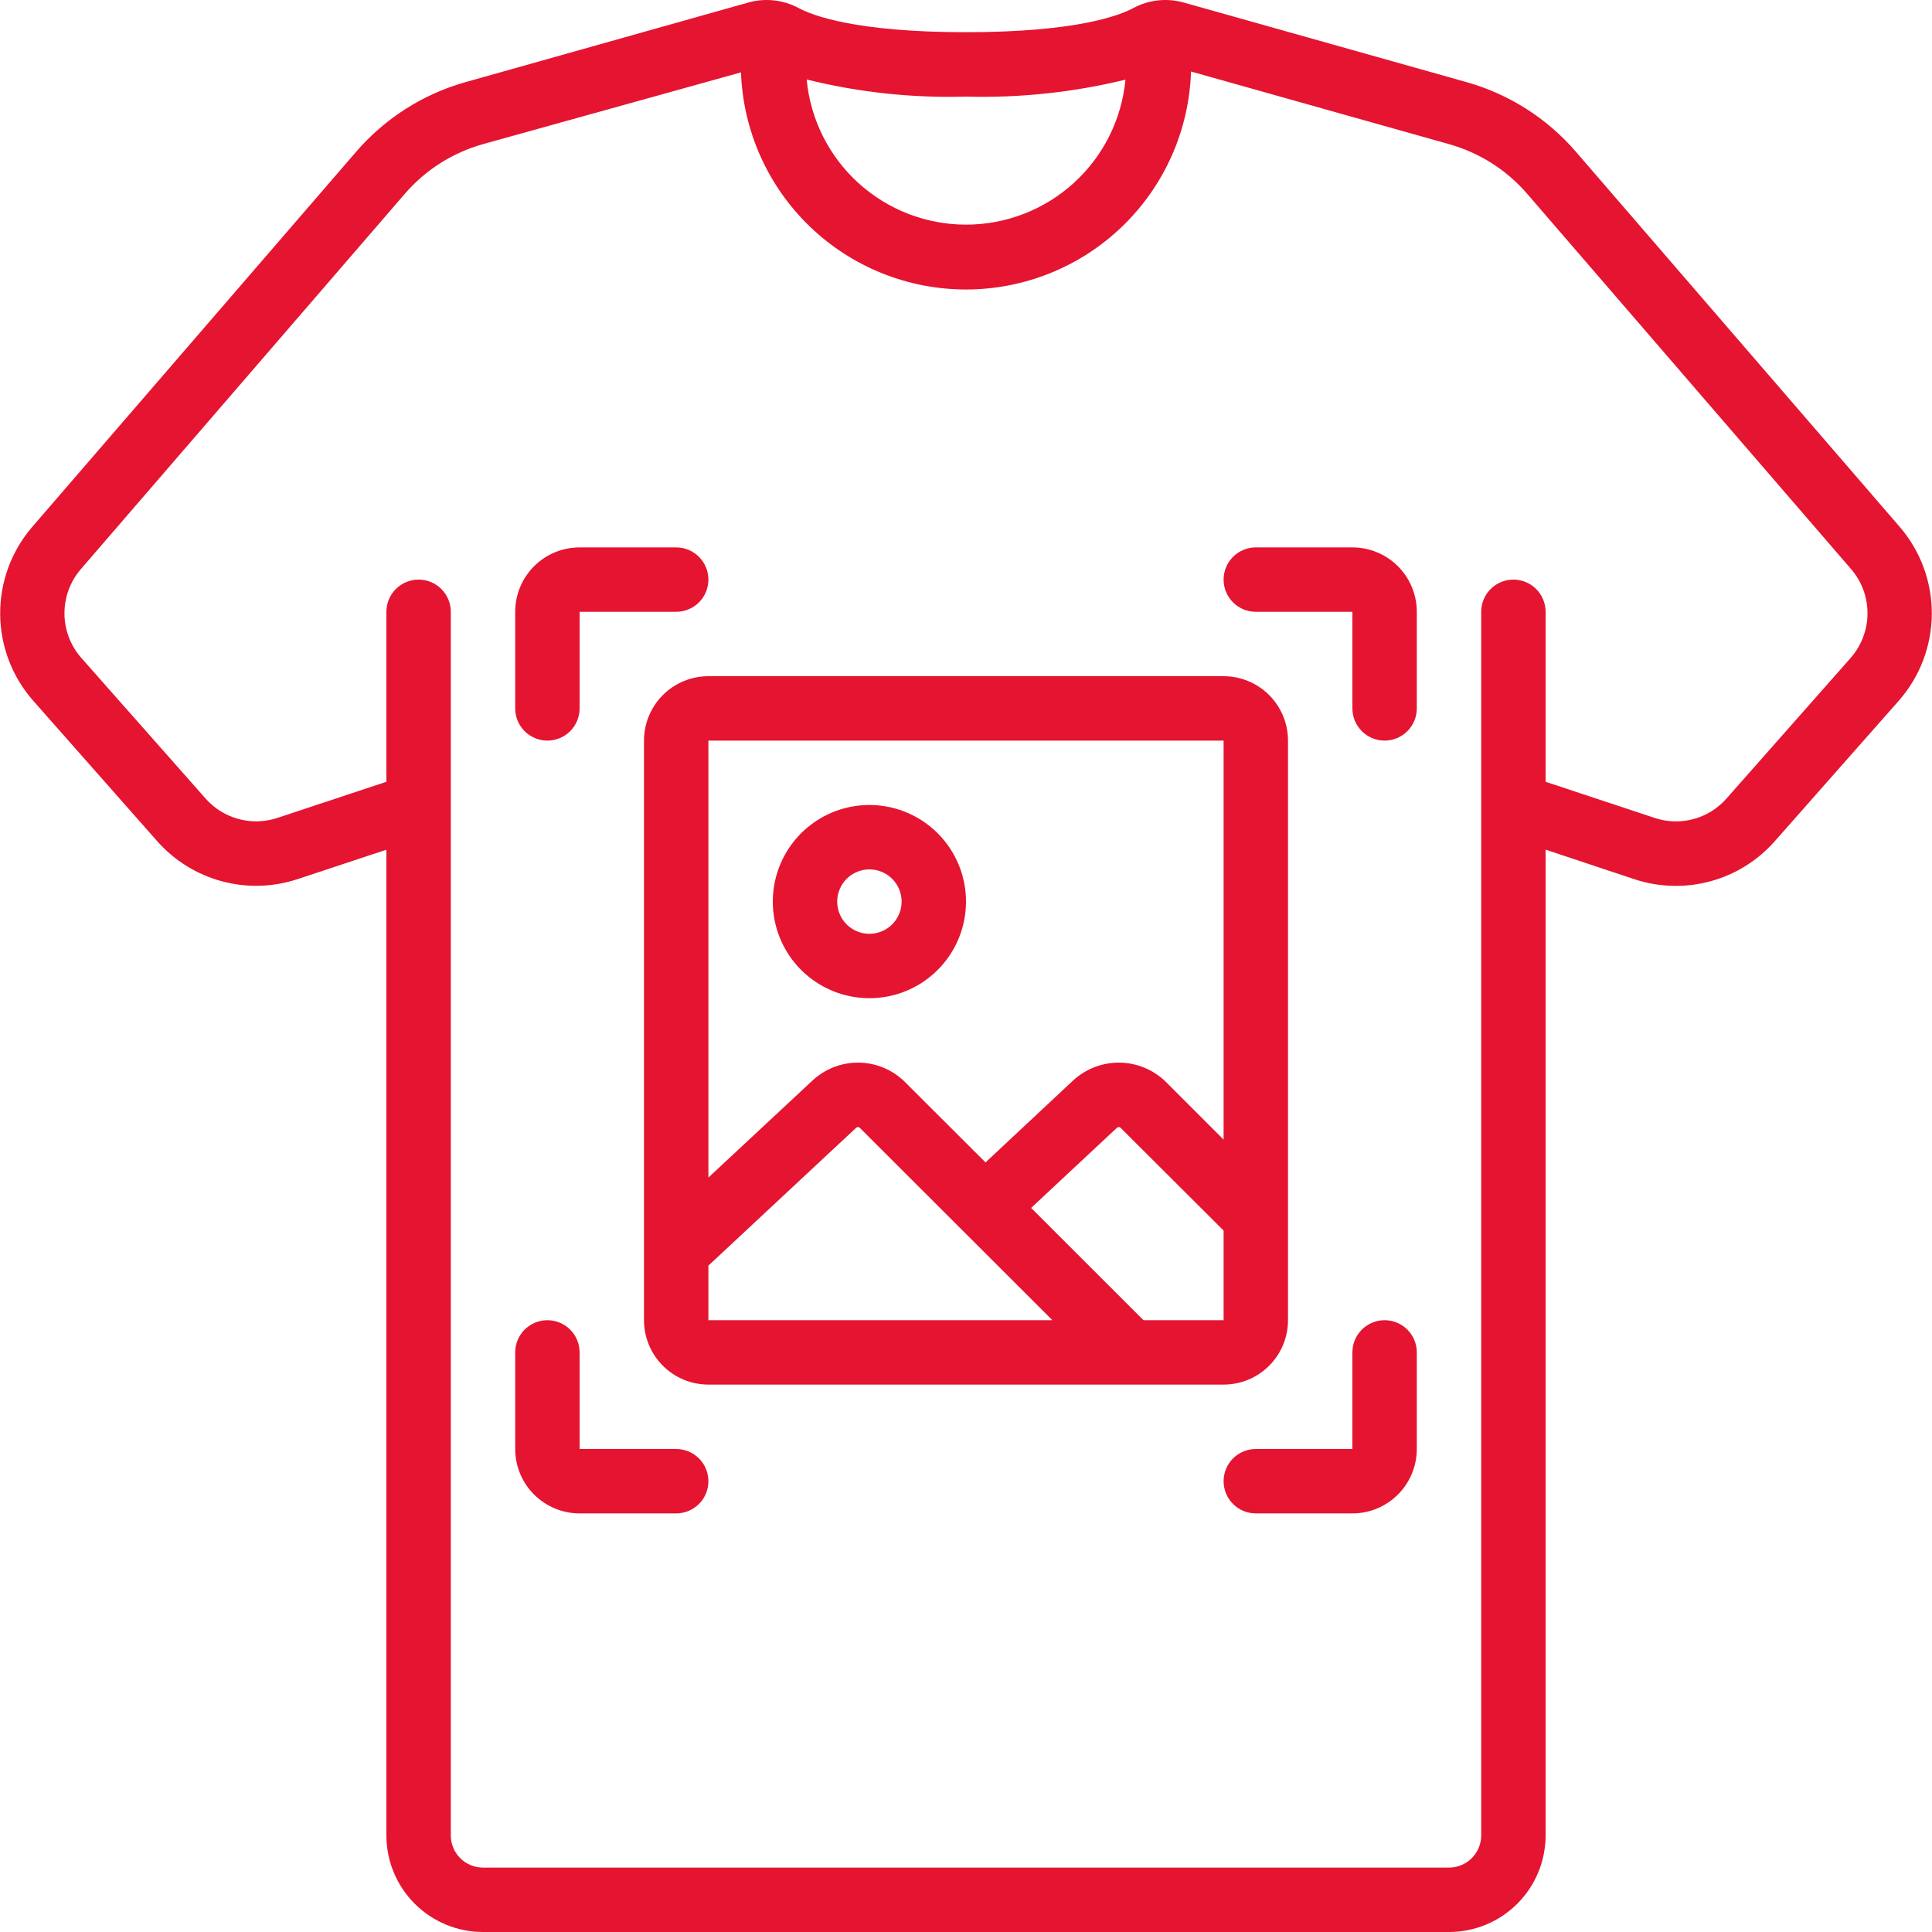 <?xml version="1.0" encoding="UTF-8"?> <svg xmlns="http://www.w3.org/2000/svg" width="512" height="512" viewBox="0 0 512 512" fill="none"> <g clip-path="url(#clip0_301_81)"> <path d="M128 512H384C390.79 512 397.301 509.303 402.102 504.502C406.903 499.701 409.6 493.19 409.6 486.4V225.169L433.067 232.977C439.576 235.149 446.581 235.356 453.206 233.571C459.832 231.786 465.786 228.089 470.323 222.942L503.262 185.626C508.819 179.28 511.903 171.144 511.949 162.709C511.994 154.273 508.998 146.105 503.509 139.699L417.647 40.235C410.002 31.359 399.91 24.933 388.634 21.76L313.702 0.674C309.217 -0.589 304.416 -0.06 300.314 2.15C296.738 4.079 285.286 8.533 256 8.533C226.714 8.533 215.253 4.079 211.686 2.15C207.584 -0.059 202.783 -0.588 198.298 0.674L123.383 21.76C112.107 24.933 102.016 31.359 94.37 40.235L8.482 139.699C2.994 146.107 -0.001 154.278 0.046 162.714C0.093 171.151 3.179 179.288 8.738 185.634L41.685 222.95C46.228 228.082 52.179 231.767 58.798 233.546C65.416 235.325 72.412 235.122 78.916 232.96L102.4 225.178V486.4C102.4 493.19 105.097 499.701 109.898 504.502C114.699 509.303 121.21 512 128 512ZM298.257 21.111C297.259 31.627 292.375 41.391 284.56 48.497C276.745 55.602 266.56 59.536 255.998 59.531C245.435 59.526 235.255 55.581 227.447 48.468C219.638 41.355 214.764 31.585 213.777 21.069C227.581 24.486 241.785 26.01 256 25.6C270.223 25.989 284.434 24.48 298.257 21.111V21.111ZM73.532 216.747C70.205 217.858 66.625 217.965 63.238 217.054C59.851 216.144 56.807 214.256 54.485 211.627L21.538 174.344C18.69 171.102 17.108 166.94 17.083 162.624C17.058 158.308 18.591 154.128 21.402 150.852L107.264 51.379C112.73 45.041 119.942 40.456 128 38.195L196.369 19.183C196.921 34.648 203.461 49.294 214.608 60.029C225.755 70.764 240.636 76.748 256.111 76.718C271.587 76.688 286.445 70.647 297.55 59.869C308.655 49.091 315.138 34.42 315.631 18.953L384 38.195C392.058 40.455 399.271 45.041 404.736 51.379L490.59 150.852C493.399 154.126 494.932 158.304 494.909 162.618C494.885 166.932 493.306 171.093 490.462 174.336L457.532 211.627C455.211 214.265 452.163 216.158 448.77 217.069C445.376 217.98 441.79 217.868 438.46 216.747L409.6 207.181V162.133C409.6 159.87 408.701 157.7 407.101 156.099C405.5 154.499 403.33 153.6 401.067 153.6C398.804 153.6 396.633 154.499 395.033 156.099C393.432 157.7 392.533 159.87 392.533 162.133V486.4C392.533 488.663 391.634 490.834 390.034 492.434C388.434 494.034 386.263 494.933 384 494.933H128C125.737 494.933 123.566 494.034 121.966 492.434C120.366 490.834 119.467 488.663 119.467 486.4V162.133C119.467 159.87 118.568 157.7 116.967 156.099C115.367 154.499 113.197 153.6 110.933 153.6C108.67 153.6 106.5 154.499 104.899 156.099C103.299 157.7 102.4 159.87 102.4 162.133V207.181L73.532 216.747Z" fill="#E51431"></path> <path d="M170.667 196.267V349.867C170.667 354.393 172.465 358.734 175.665 361.935C178.866 365.135 183.207 366.933 187.733 366.933H324.267C328.793 366.933 333.134 365.135 336.335 361.935C339.535 358.734 341.333 354.393 341.333 349.867V196.267C341.333 191.74 339.535 187.399 336.335 184.199C333.134 180.998 328.793 179.2 324.267 179.2H187.733C183.207 179.2 178.866 180.998 175.665 184.199C172.465 187.399 170.667 191.74 170.667 196.267ZM187.733 335.403L226.918 298.846C227.052 298.73 227.226 298.67 227.402 298.68C227.579 298.69 227.745 298.767 227.866 298.897L278.895 349.867H187.733V335.403ZM303.044 349.867L273.254 320.111L296.021 298.854C296.158 298.735 296.337 298.673 296.518 298.683C296.7 298.692 296.871 298.772 296.994 298.906L324.267 326.11V349.867H303.044ZM324.267 302.012L308.984 286.72C305.717 283.511 301.342 281.682 296.764 281.61C292.186 281.539 287.755 283.231 284.39 286.336L261.171 308.053L239.932 286.848C236.693 283.574 232.304 281.694 227.699 281.608C223.094 281.522 218.638 283.237 215.279 286.387L187.733 312.064V196.267H324.267V302.012Z" fill="#E51431"></path> <path d="M230.4 264.533C235.463 264.533 240.413 263.032 244.623 260.219C248.833 257.406 252.114 253.408 254.051 248.73C255.989 244.052 256.496 238.905 255.508 233.939C254.52 228.973 252.082 224.412 248.502 220.831C244.922 217.251 240.36 214.813 235.394 213.825C230.428 212.837 225.281 213.344 220.603 215.282C215.926 217.22 211.927 220.501 209.114 224.711C206.301 228.921 204.8 233.87 204.8 238.933C204.8 245.723 207.497 252.234 212.298 257.035C217.099 261.836 223.611 264.533 230.4 264.533V264.533ZM230.4 230.4C232.088 230.4 233.738 230.9 235.141 231.838C236.544 232.776 237.638 234.108 238.284 235.668C238.93 237.227 239.099 238.943 238.769 240.598C238.44 242.253 237.627 243.774 236.434 244.967C235.241 246.161 233.72 246.973 232.065 247.303C230.41 247.632 228.694 247.463 227.134 246.817C225.575 246.171 224.242 245.077 223.305 243.674C222.367 242.271 221.867 240.621 221.867 238.933C221.867 236.67 222.766 234.5 224.366 232.899C225.966 231.299 228.137 230.4 230.4 230.4Z" fill="#E51431"></path> <path d="M145.067 196.267C147.33 196.267 149.5 195.368 151.101 193.767C152.701 192.167 153.6 189.997 153.6 187.733V162.133H179.2C181.463 162.133 183.634 161.234 185.234 159.634C186.834 158.034 187.733 155.863 187.733 153.6C187.733 151.337 186.834 149.166 185.234 147.566C183.634 145.966 181.463 145.067 179.2 145.067H153.6C149.074 145.067 144.733 146.865 141.532 150.065C138.331 153.266 136.533 157.607 136.533 162.133V187.733C136.533 189.997 137.432 192.167 139.033 193.767C140.633 195.368 142.803 196.267 145.067 196.267Z" fill="#E51431"></path> <path d="M332.8 162.133H358.4V187.733C358.4 189.997 359.299 192.167 360.899 193.767C362.5 195.368 364.67 196.267 366.933 196.267C369.196 196.267 371.367 195.368 372.967 193.767C374.568 192.167 375.467 189.997 375.467 187.733V162.133C375.467 157.607 373.669 153.266 370.468 150.065C367.267 146.865 362.926 145.067 358.4 145.067H332.8C330.537 145.067 328.366 145.966 326.766 147.566C325.166 149.166 324.267 151.337 324.267 153.6C324.267 155.863 325.166 158.034 326.766 159.634C328.366 161.234 330.537 162.133 332.8 162.133Z" fill="#E51431"></path> <path d="M153.6 401.067H179.2C181.463 401.067 183.634 400.168 185.234 398.567C186.834 396.967 187.733 394.797 187.733 392.533C187.733 390.27 186.834 388.1 185.234 386.499C183.634 384.899 181.463 384 179.2 384H153.6V358.4C153.6 356.137 152.701 353.966 151.101 352.366C149.5 350.766 147.33 349.867 145.067 349.867C142.803 349.867 140.633 350.766 139.033 352.366C137.432 353.966 136.533 356.137 136.533 358.4V384C136.533 388.526 138.331 392.867 141.532 396.068C144.733 399.269 149.074 401.067 153.6 401.067Z" fill="#E51431"></path> <path d="M366.933 349.867C364.67 349.867 362.5 350.766 360.899 352.366C359.299 353.966 358.4 356.137 358.4 358.4V384H332.8C330.537 384 328.366 384.899 326.766 386.499C325.166 388.1 324.267 390.27 324.267 392.533C324.267 394.797 325.166 396.967 326.766 398.567C328.366 400.168 330.537 401.067 332.8 401.067H358.4C362.926 401.067 367.267 399.269 370.468 396.068C373.669 392.867 375.467 388.526 375.467 384V358.4C375.467 356.137 374.568 353.966 372.967 352.366C371.367 350.766 369.196 349.867 366.933 349.867Z" fill="#E51431"></path> </g> <defs> <clipPath id="clip0_301_81"> <rect width="512" height="512" fill="white"></rect> </clipPath> </defs> </svg> 